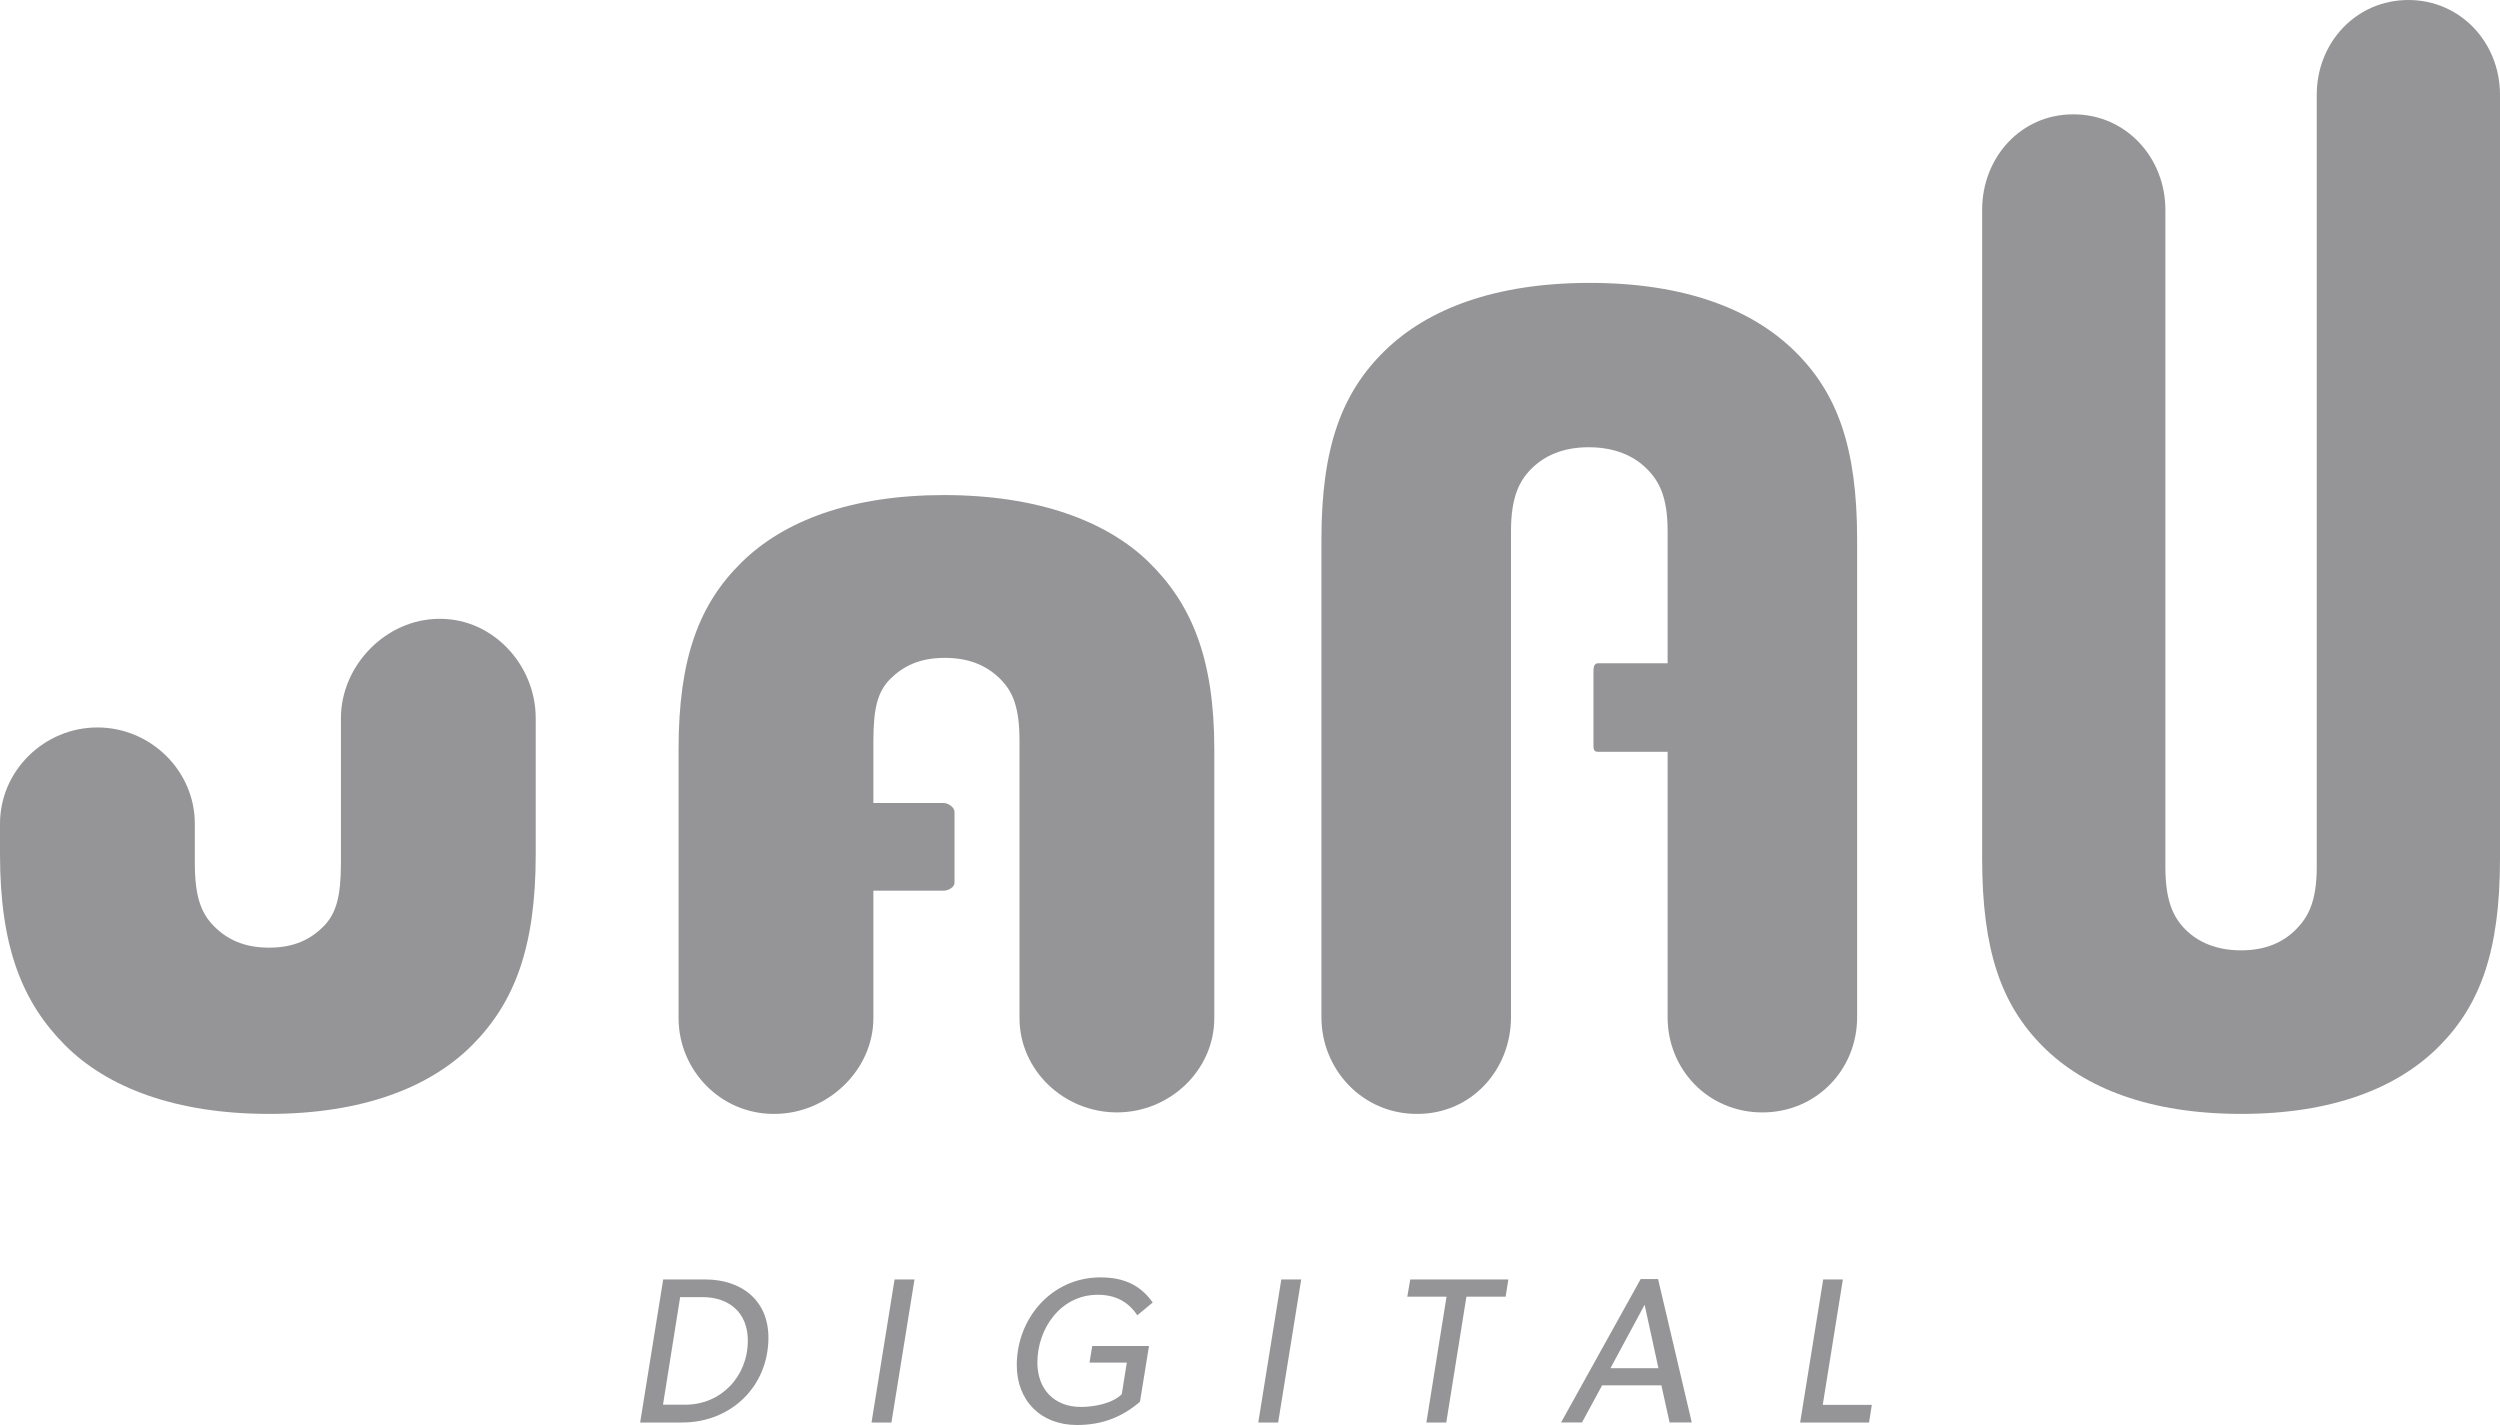 <svg width="100" height="57" viewBox="0 0 100 57" fill="none" xmlns="http://www.w3.org/2000/svg">
                <path d="M27.283 56.9H25.606L26.528 51.178H28.205C29.656 51.178 30.737 52.007 30.737 53.509C30.735 55.441 29.26 56.9 27.283 56.9ZM28.094 51.884H27.206L26.52 56.188H27.408C28.858 56.188 29.913 55.043 29.913 53.625C29.915 52.524 29.184 51.884 28.094 51.884Z" fill="#959597"></path>
                <path d="M36.58 51.178L35.657 56.9H34.861L35.783 51.178H36.58Z" fill="#959597"></path>
                <path d="M45.493 52.611C45.117 52.047 44.589 51.791 43.909 51.791C42.435 51.791 41.495 53.134 41.495 54.503C41.495 55.556 42.157 56.278 43.238 56.278C43.741 56.278 44.504 56.145 44.872 55.764L45.072 54.503H43.58L43.689 53.84H45.96L45.599 56.071C44.862 56.702 44.057 57 43.076 57C41.634 57 40.671 56.03 40.671 54.603C40.671 52.747 42.054 51.096 44.015 51.096C44.91 51.096 45.59 51.37 46.109 52.099L45.493 52.611Z" fill="#959597"></path>
                <path d="M52.048 51.178L51.126 56.9H50.331L51.252 51.178H52.048Z" fill="#959597"></path>
                <path d="M60.334 51.178L60.225 51.867H58.657L57.851 56.9H57.056L57.861 51.867H56.292L56.41 51.178H60.334Z" fill="#959597"></path>
                <path d="M67.671 56.899H66.783L66.456 55.414H64.085L63.279 56.899H62.442L65.627 51.162H66.323L67.671 56.899ZM66.337 54.727L65.785 52.19L64.419 54.727H66.337Z" fill="#959597"></path>
                <path d="M74.872 56.194L74.763 56.9H72.006L72.928 51.178H73.715L72.91 56.194H74.872Z" fill="#959597"></path>
                <path d="M17.61 24.753H17.575C15.454 24.753 13.637 26.604 13.637 28.731V34.511C13.637 35.868 13.447 36.546 12.94 37.057C12.432 37.566 11.779 37.906 10.765 37.906C9.75 37.906 9.075 37.566 8.568 37.057C8.06 36.548 7.793 35.904 7.793 34.511V32.949C7.793 30.823 6.018 29.098 3.896 29.098C1.775 29.098 0 30.823 0 32.949V34.171C0 37.904 0.909 40.11 2.602 41.808C4.293 43.505 7.034 44.556 10.757 44.556C14.481 44.556 17.192 43.505 18.884 41.808C20.576 40.11 21.429 37.904 21.429 34.171V28.731C21.429 26.604 19.73 24.753 17.61 24.753Z" fill="#959597"></path>
                <path d="M37.762 19.803C34.04 19.803 31.353 20.832 29.663 22.494C27.97 24.157 27.143 26.316 27.143 29.972V40.725C27.143 42.808 28.822 44.556 30.944 44.556H30.978C33.098 44.556 34.935 42.809 34.935 40.725V35.627H37.747C37.929 35.627 38.181 35.491 38.181 35.312V32.474C38.181 32.295 37.929 32.12 37.747 32.12H34.935V29.639C34.935 28.311 35.115 27.646 35.622 27.146C36.13 26.648 36.779 26.315 37.792 26.315C38.807 26.315 39.489 26.648 39.997 27.146C40.505 27.645 40.78 28.275 40.78 29.639V40.725C40.78 42.808 42.554 44.496 44.676 44.496C46.796 44.496 48.572 42.808 48.572 40.725V29.972C48.572 26.316 47.653 24.157 45.961 22.494C44.266 20.834 41.484 19.803 37.762 19.803Z" fill="#959597"></path>
                <path d="M63.589 11.316C59.809 11.316 57.107 12.355 55.389 14.032C53.67 15.711 52.857 17.891 52.857 21.581V40.689C52.857 42.791 54.51 44.556 56.665 44.556H56.7C58.853 44.556 60.44 42.793 60.44 40.689V21.245C60.44 19.904 60.761 19.234 61.277 18.729C61.792 18.226 62.52 17.89 63.549 17.89C64.58 17.89 65.333 18.226 65.849 18.729C66.364 19.232 66.704 19.869 66.704 21.245V26.53H63.926C63.74 26.53 63.738 26.729 63.738 26.91V29.775C63.738 29.956 63.74 30.073 63.926 30.073H66.704V40.69C66.704 42.793 68.342 44.497 70.495 44.497C72.648 44.497 74.285 42.793 74.285 40.69V21.581C74.285 17.891 73.492 15.711 71.773 14.032C70.055 12.355 67.368 11.316 63.589 11.316Z" fill="#959597"></path>
                <path d="M96.334 0C94.253 0 92.67 1.696 92.67 3.788V34.675C92.67 36.043 92.336 36.677 91.838 37.179C91.34 37.68 90.641 38.014 89.644 38.014C88.649 38.014 87.916 37.68 87.416 37.179C86.918 36.678 86.615 36.009 86.615 34.675V8.391C86.615 6.299 85.032 4.574 82.95 4.574H82.916C80.835 4.574 79.286 6.298 79.286 8.391V34.34C79.286 38.013 80.047 40.182 81.709 41.853C83.369 43.522 85.991 44.556 89.644 44.556C93.297 44.556 95.903 43.522 97.563 41.853C99.225 40.182 100 38.013 100 34.34V3.79C99.999 1.696 98.416 0 96.334 0Z" fill="#959597"></path>
              </svg>